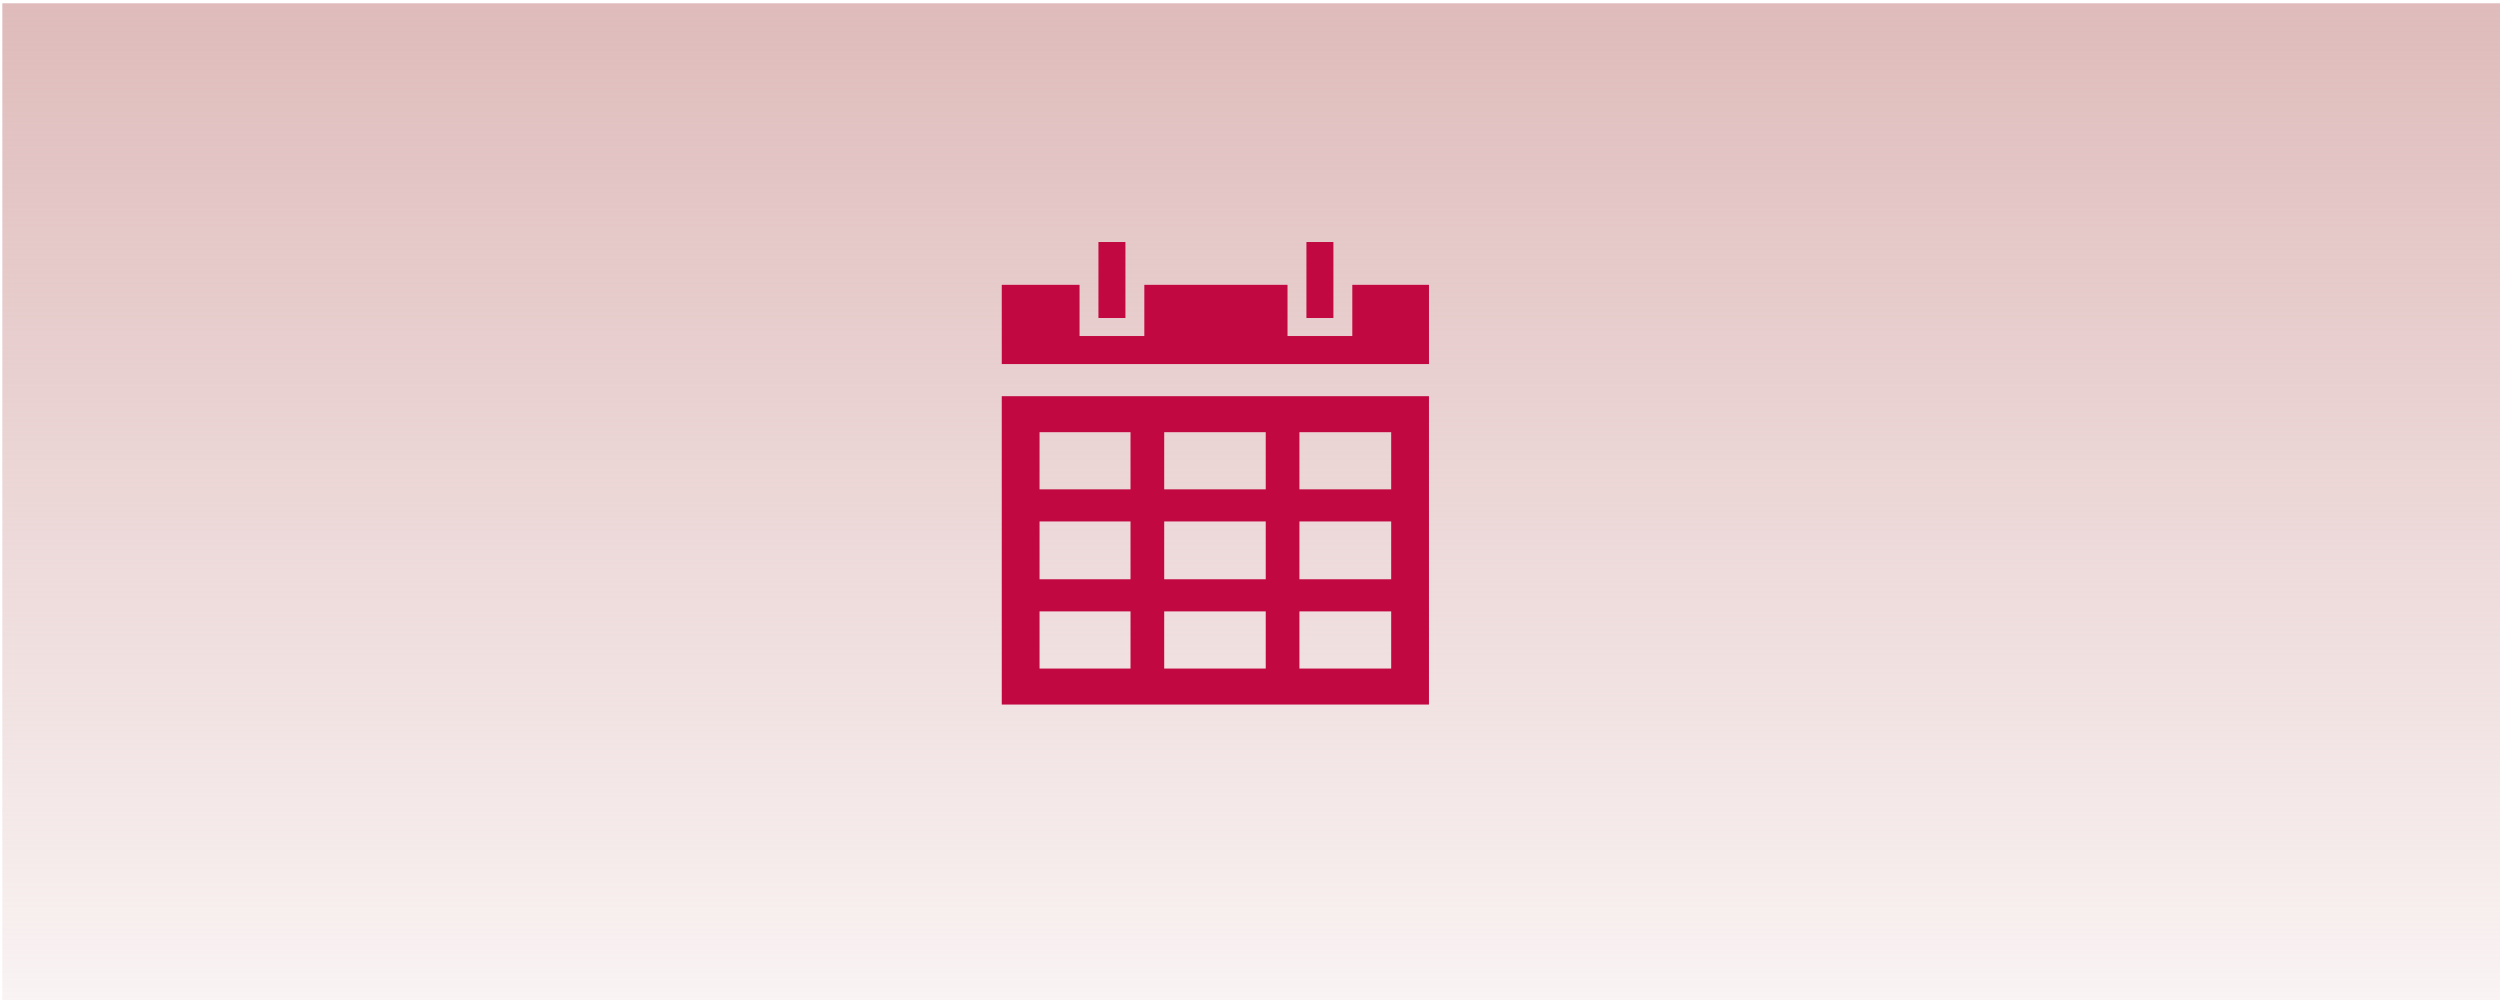 <?xml version="1.0" encoding="UTF-8" standalone="no"?>
<svg
   xmlns:dc="http://purl.org/dc/elements/1.1/"
   xmlns:cc="http://creativecommons.org/ns#"
   xmlns:rdf="http://www.w3.org/1999/02/22-rdf-syntax-ns#"
   xmlns:svg="http://www.w3.org/2000/svg"
   xmlns="http://www.w3.org/2000/svg"
   xmlns:xlink="http://www.w3.org/1999/xlink"
   xmlns:sodipodi="http://sodipodi.sourceforge.net/DTD/sodipodi-0.dtd"
   xmlns:inkscape="http://www.inkscape.org/namespaces/inkscape"
   height="80"
   width="200"
   viewBox="0 0 200 80"
   version="1.1"
   id="svg7"
   sodipodi:docname="info-calend.svg"
   inkscape:version="0.92.0 r15299">
  <defs
     id="defs11">
    <linearGradient
       inkscape:collect="always"
       id="linearGradient4488">
      <stop
         style="stop-color:#dfbbbb;stop-opacity:1;"
         offset="0"
         id="stop4484" />
      <stop
         style="stop-color:#dfbbbb;stop-opacity:0;"
         offset="1"
         id="stop4486" />
    </linearGradient>
    <linearGradient
       inkscape:collect="always"
       xlink:href="#linearGradient4488"
       id="linearGradient4490"
       x1="96.69"
       y1="0.052"
       x2="96.69"
       y2="97.08"
       gradientUnits="userSpaceOnUse" />
  </defs>
  <sodipodi:namedview
     pagecolor="#ffffff"
     bordercolor="#666666"
     borderopacity="1"
     objecttolerance="10"
     gridtolerance="10"
     guidetolerance="10"
     inkscape:pageopacity="0"
     inkscape:pageshadow="2"
     inkscape:window-width="640"
     inkscape:window-height="480"
     id="namedview9"
     showgrid="false"
     inkscape:zoom="5.72"
     inkscape:cx="100"
     inkscape:cy="40"
     inkscape:current-layer="svg7" />
  <rect
     style="fill:url(#linearGradient4490);fill-opacity:1"
     y="0.261"
     x="0.186"
     id="rect2"
     width="200"
     height="80" />
  <g
     id="g4485"
     transform="matrix(0.883,0,0,0.841,41.859,-19.325)"
     style="fill:#c10841;fill-opacity:1">
    <path
       d="m 19.614,25.554 v 3.955 h 6.046 v -3.955 z m -8.91,0 v 3.955 h 6.69 v -3.955 z m -8.214,0 v 3.955 h 5.994 v -3.955 z m 17.124,-6.222 v 4 h 6.046 v -4 z m -8.91,0 v 4 h 6.69 v -4 z m -8.214,0 v 4 h 5.994 v -4 z M 19.614,13.156 V 17.111 h 6.046 v -3.955 z m -8.91,0 V 17.111 h 6.69 v -3.955 z m -8.214,0 V 17.111 H 8.484 V 13.156 Z M 0,10.666 H 28.149 V 31.999 H 0 Z M 0,2.962 H 5.126 V 6.504 H 9.394 V 2.962 h 9.435 v 3.542 h 4.269 V 2.962 h 5.052 V 8.443 H 0 Z M 20.075,0 h 1.778 V 5.258 H 20.075 Z M 6.371,0 H 8.149 V 5.258 H 6.371 Z"
       transform="matrix(1.375,0,0,1.375,43.354,46)"
       id="path1"
       inkscape:connector-curvature="0"
       style="fill:#c10841;fill-opacity:1" />
  </g>
</svg>

